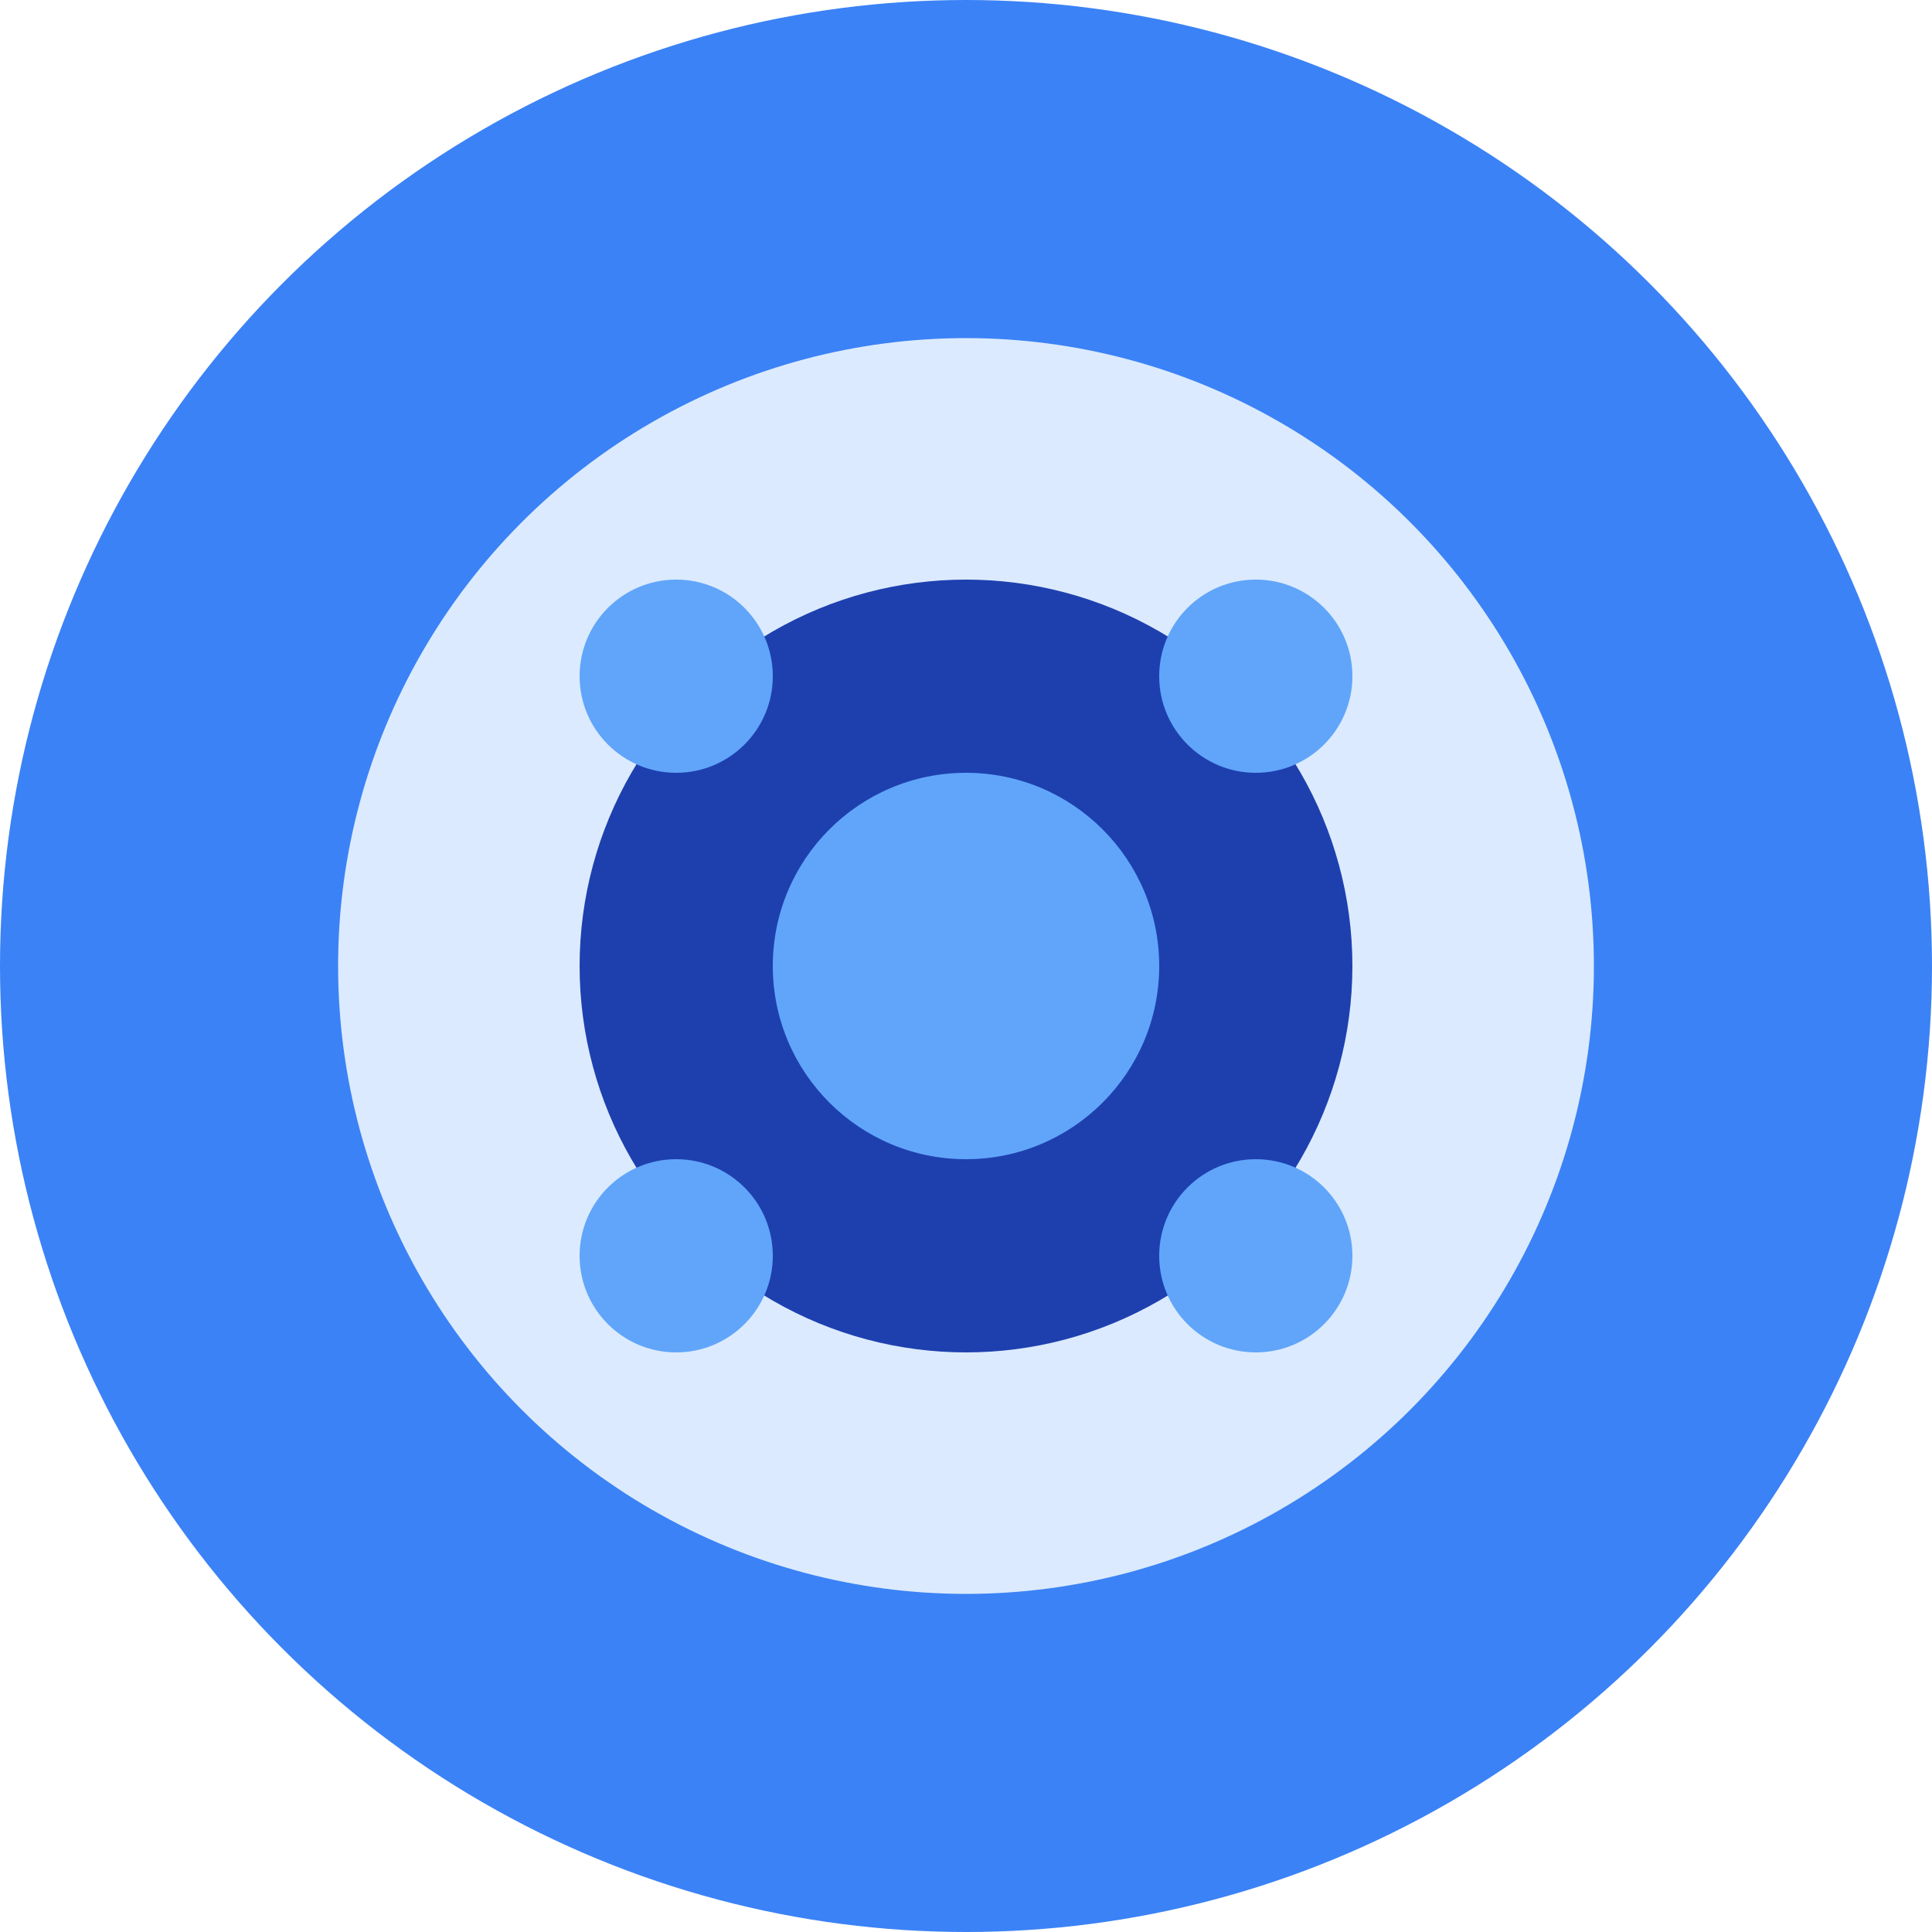 <svg width="40" height="40" viewBox="0 0 40 40" fill="none" xmlns="http://www.w3.org/2000/svg">
<circle cx="20" cy="20" r="20" fill="#3b82f6"/>
<ellipse cx="20" cy="20" rx="13" ry="13" fill="#dbeafe"/>
<ellipse cx="20" cy="20" rx="8" ry="8" fill="#1e40af"/>
<ellipse cx="20" cy="20" rx="4" ry="4" fill="#60a5fa"/>
<circle cx="14" cy="14" r="2" fill="#60a5fa"/>
<circle cx="26" cy="14" r="2" fill="#60a5fa"/>
<circle cx="14" cy="26" r="2" fill="#60a5fa"/>
<circle cx="26" cy="26" r="2" fill="#60a5fa"/>
</svg>
